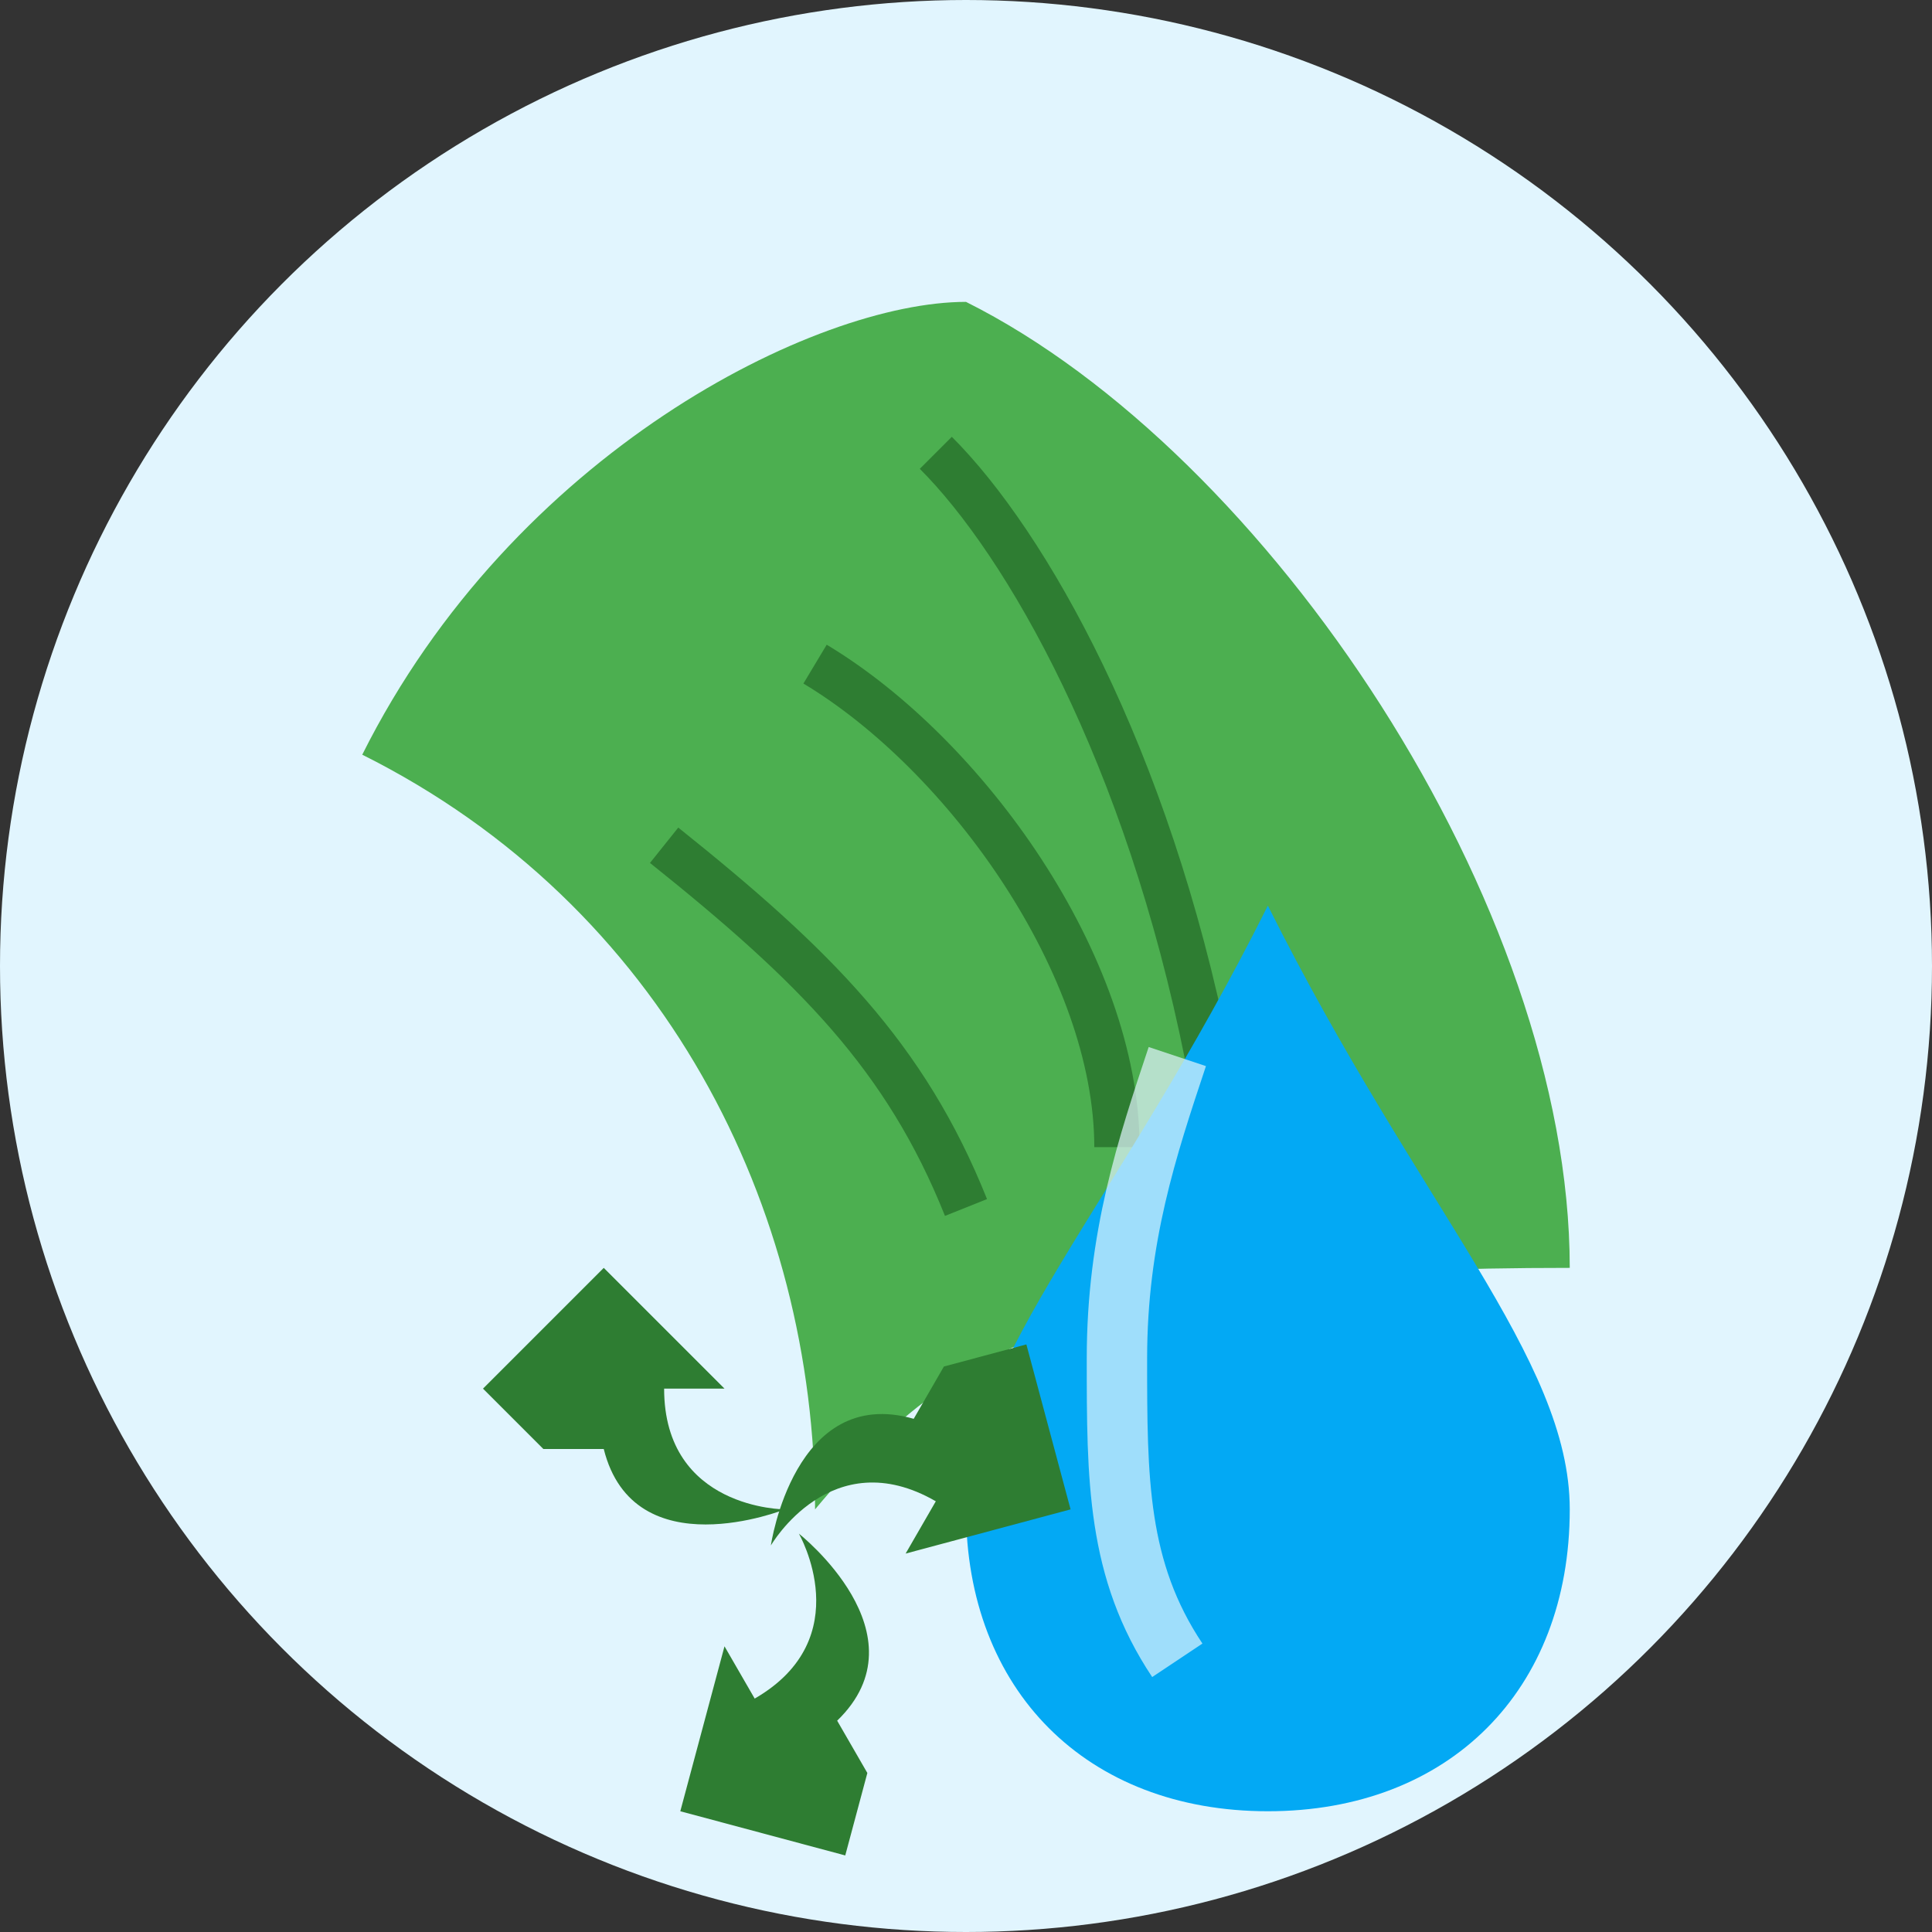 <svg xmlns="http://www.w3.org/2000/svg" viewBox="0 0 64 64" width="64" height="64">
  <rect x="0" y="0" width="64" height="64" fill="#333333" stroke="none"/>
  <!-- Fond circulaire -->
  <circle cx="32" cy="32" r="32" fill="#e1f5fe"/>
  
  <!-- Feuille stylisée -->
  <g transform="translate(12, 10)">
    <path d="M 20,0 C 30,5 40,20 40,32 C 25,32 20,34 15,40 C 15,30 10,20 0,15 C 5,5 15,0 20,0 Z" fill="#4caf50"/>
    
    <!-- Nervures de la feuille -->
    <path d="M 19,5 C 22,8 26,15 28,25" fill="none" stroke="#2e7d32" stroke-width="1.5"/>
    <path d="M 15,12 C 20,15 25,22 25,28" fill="none" stroke="#2e7d32" stroke-width="1.5"/>
    <path d="M 10,18 C 15,22 18,25 20,30" fill="none" stroke="#2e7d32" stroke-width="1.5"/>
  </g>
  
  <!-- Goutte d'eau écologique -->
  <g transform="translate(32, 30)">
    <path d="M 10,0 C 5,10 0,15 0,20 C 0,26 4,30 10,30 C 16,30 20,26 20,20 C 20,15 15,10 10,0 Z" fill="#03a9f4"/>
    
    <!-- Reflet dans la goutte -->
    <path d="M 7,5 C 6,8 5,11 5,15 C 5,19 5,22 7,25" fill="none" stroke="#e1f5fe" stroke-width="2" opacity="0.7"/>
  </g>
  
  <!-- Symbole recyclage -->
  <g transform="translate(16, 42)">
    <path d="M 0,4 L 4,0 L 8,4 L 6,4 C 6,8 10,8 10,8 C 10,8 5,10 4,6 L 2,6 Z" fill="#2e7d32"/>
    <path d="M 12,6 L 16,2 L 20,6 L 18,6 C 18,10 22,10 22,10 C 22,10 17,12 16,8 L 14,8 Z" fill="#2e7d32" transform="rotate(120, 16, 6)"/>
    <path d="M 6,16 L 10,12 L 14,16 L 12,16 C 12,20 16,20 16,20 C 16,20 11,22 10,18 L 8,18 Z" fill="#2e7d32" transform="rotate(240, 10, 16)"/>
  </g>
</svg>
